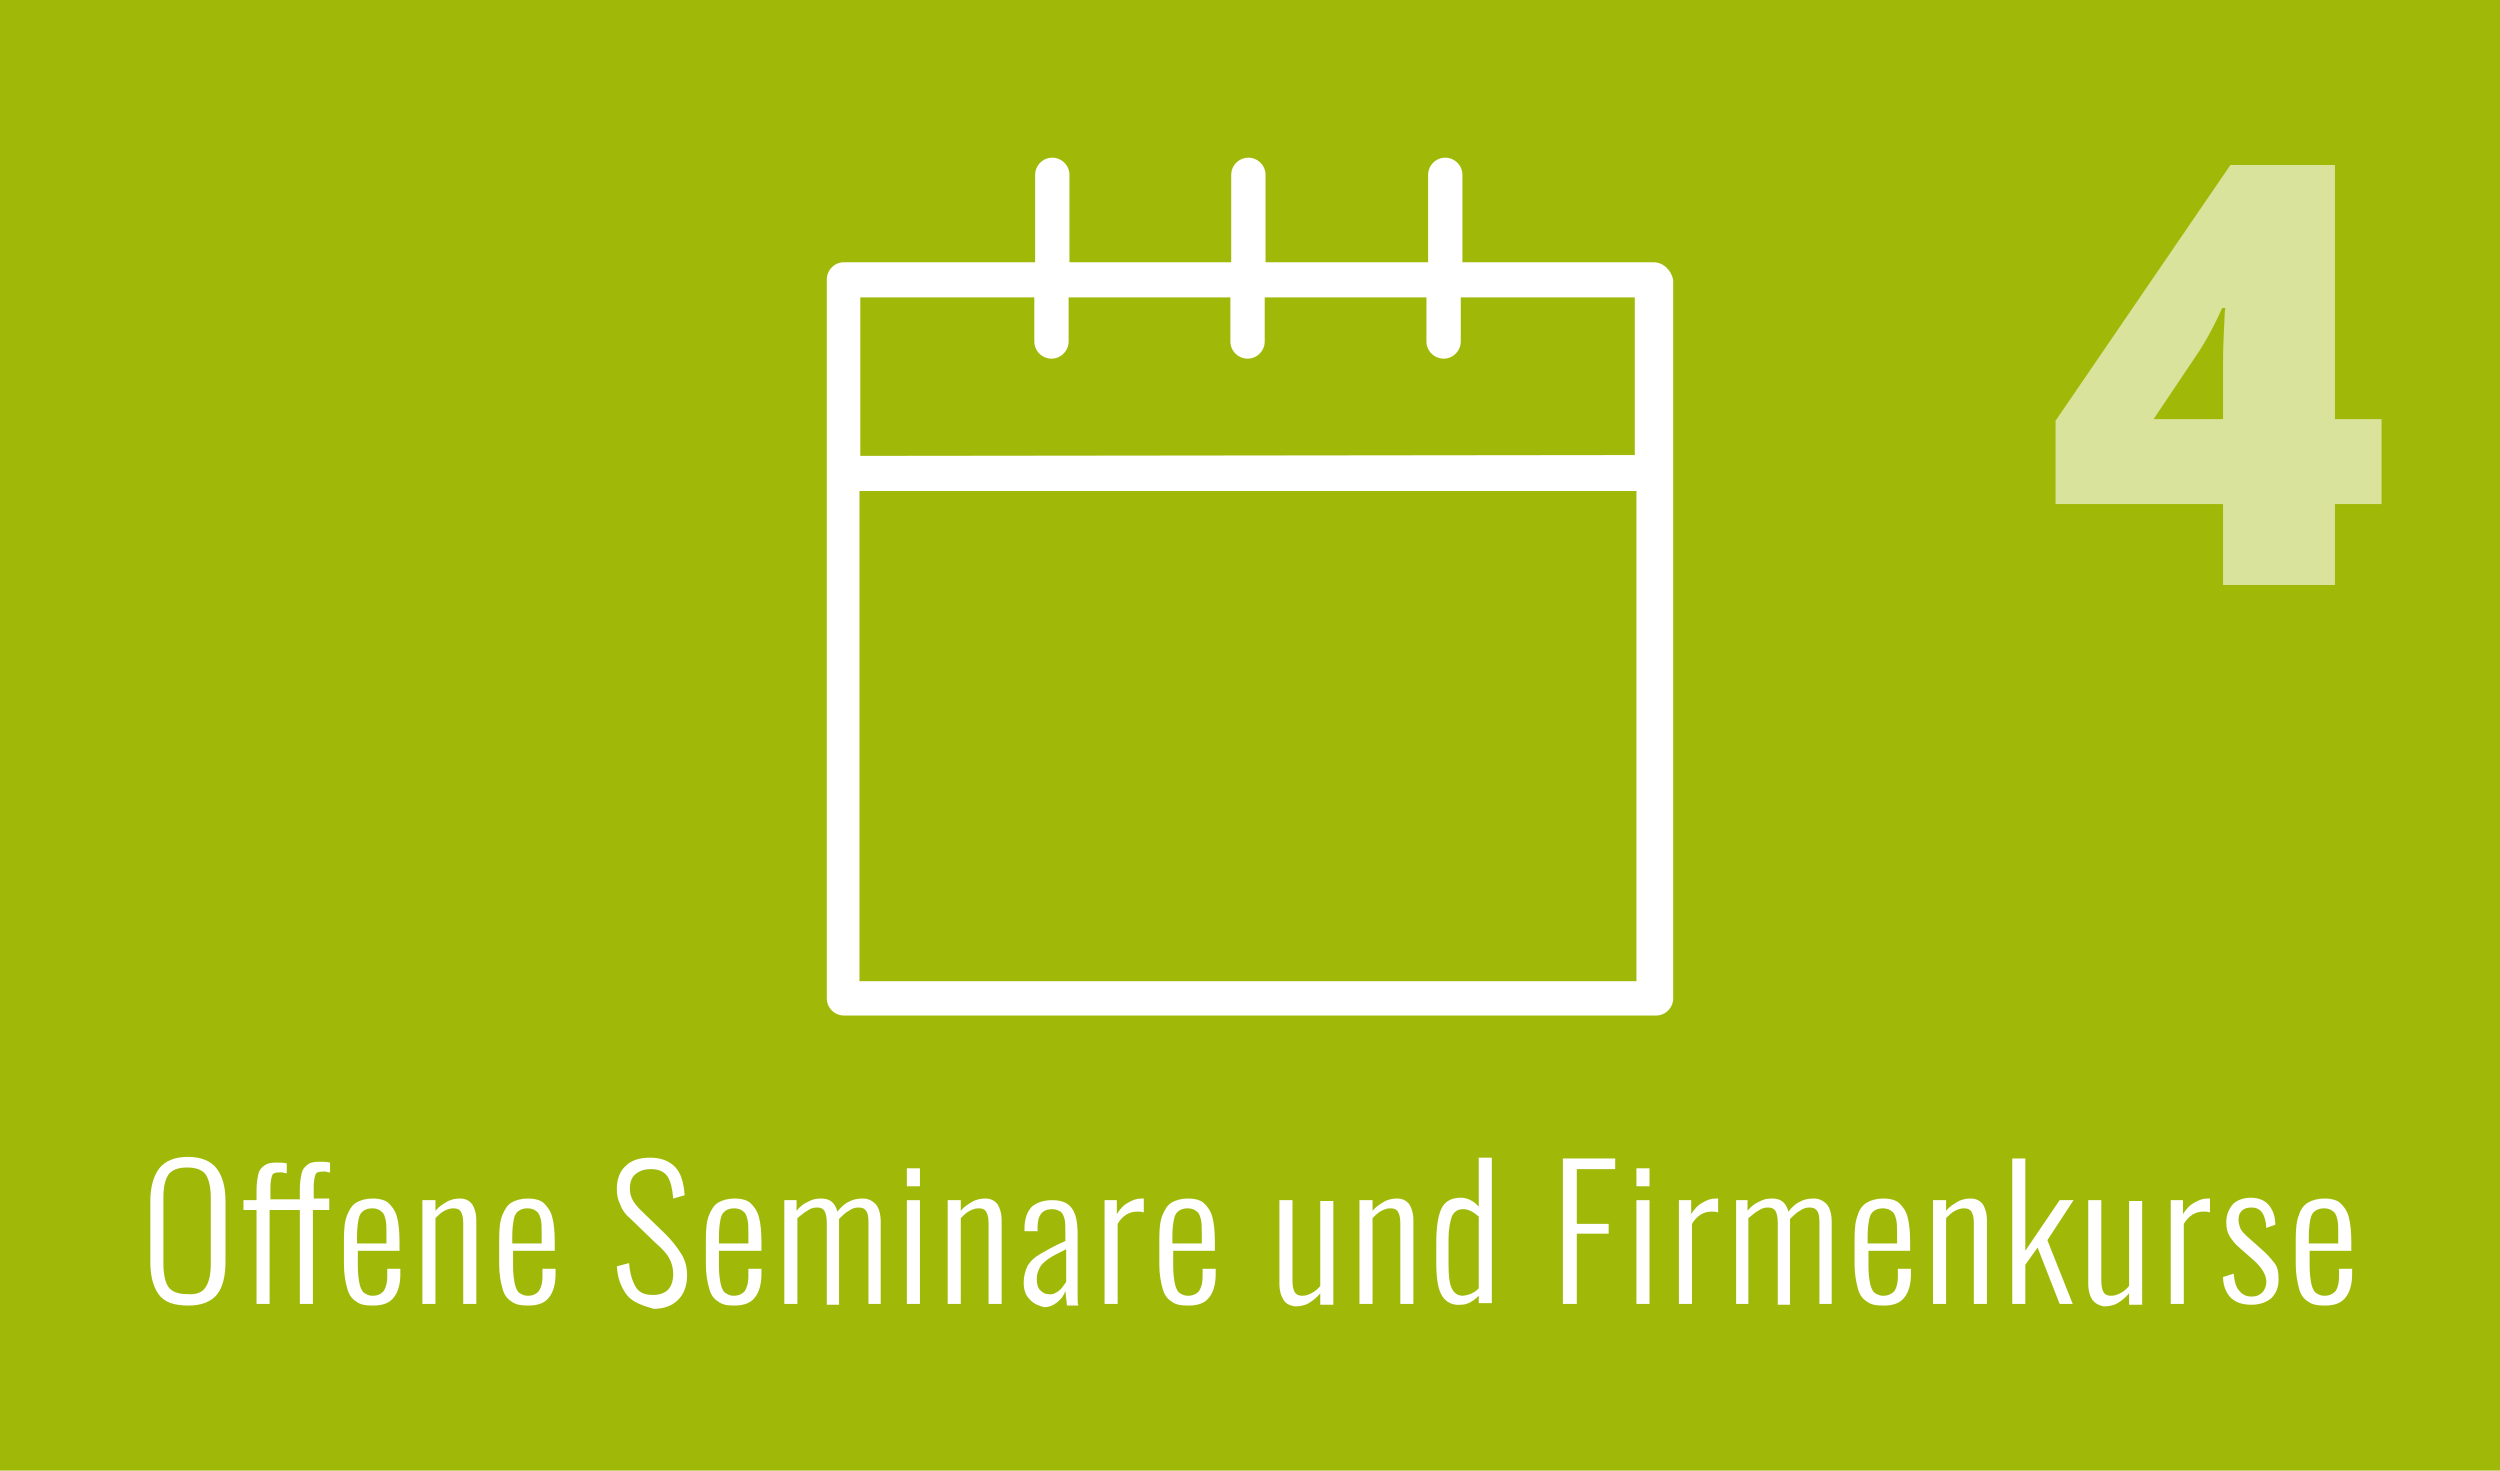 <?xml version="1.0" encoding="utf-8"?>
<!-- Generator: Adobe Illustrator 23.1.1, SVG Export Plug-In . SVG Version: 6.00 Build 0)  -->
<svg version="1.1" id="Ebene_1" xmlns="http://www.w3.org/2000/svg" xmlns:xlink="http://www.w3.org/1999/xlink" x="0px" y="0px"
	 viewBox="0 0 306 180" style="enable-background:new 0 0 306 180;" xml:space="preserve">
<style type="text/css">
	.st0{fill:#A0B908;}
	.st1{fill:#FFFFFF;}
	.st2{opacity:0.6;enable-background:new    ;}
</style>
<rect id="Rechteck_157" x="0" y="0" class="st0" width="306" height="180"/>
<path id="Pfad_660" class="st1" d="M202.4,32.1h-23.4V21.4c0-1.2-1-2.1-2.1-2.1c-1.2,0-2.1,1-2.1,2.1v10.7h-19.9V21.4
	c0-1.2-1-2.1-2.1-2.1c-1.2,0-2.1,1-2.1,2.1v10.7h-19.8V21.4c0-1.2-1-2.1-2.1-2.1c-1.2,0-2.1,1-2.1,2.1v10.7h-23.4
	c-1.2,0-2.1,1-2.1,2.1v88c0,1.2,1,2.1,2.1,2.1h99.4c1.2,0,2.1-1,2.1-2.1V34.3C204.6,33.1,203.6,32.1,202.4,32.1z M200.3,120.1h-95.1
	v-60h95.1V120.1z M105.3,55.8V36.4h21.3v5.4c0,1.2,1,2.1,2.1,2.1c1.2,0,2.1-1,2.1-2.1v-5.4h19.8v5.4c0,1.2,1,2.1,2.1,2.1
	c1.2,0,2.1-1,2.1-2.1l0,0v-5.4h19.8v5.4c0,1.2,1,2.1,2.1,2.1c1.2,0,2.1-1,2.1-2.1v-5.4h21.3v18.5v0.8L105.3,55.8z"/>
<g class="st2">
	<path class="st1" d="M285.8,61.7v9.9h-13.7v-9.9h-20.5V51.5L273,20.2h12.8v31.1h5.7v10.4C291.5,61.7,285.8,61.7,285.8,61.7z
		 M272.1,45.3c0-1.1,0-2.6,0.1-4.6s0.1-2.9,0.2-3H272c-0.8,1.8-1.7,3.5-2.7,5.1l-5.7,8.5h8.5V45.3z"/>
</g>
<g>
	<path class="st1" d="M19.4,158.4c-0.7-1-1-2.3-1-4V147c0-1.7,0.4-3.1,1.1-4s1.9-1.4,3.5-1.4s2.8,0.5,3.5,1.4s1.1,2.2,1.1,4v7.4
		c0,1.7-0.3,3.1-1,4s-1.9,1.4-3.5,1.4C21.3,159.8,20.1,159.4,19.4,158.4z M25.2,157.5c0.4-0.6,0.6-1.6,0.6-2.8v-8.1
		c0-1.2-0.2-2.2-0.6-2.8s-1.2-0.9-2.3-0.9c-1.1,0-1.9,0.3-2.3,0.9c-0.4,0.6-0.6,1.5-0.6,2.8v8.1c0,1.2,0.2,2.2,0.6,2.8
		s1.2,0.9,2.3,0.9C24,158.5,24.8,158.2,25.2,157.5z"/>
	<path class="st1" d="M40.3,146.9v1.2h-2v11.5h-1.6v-11.5H33v11.5h-1.6v-11.5h-1.6v-1.2h1.6v-1.3c0-0.7,0.1-1.3,0.2-1.8
		s0.3-0.8,0.7-1.1c0.4-0.3,0.8-0.4,1.5-0.4c0.4,0,0.9,0,1.3,0.1v1.2c-0.1,0-0.3,0-0.5-0.1c-0.2,0-0.3,0-0.4,0
		c-0.5,0-0.8,0.1-0.9,0.4s-0.2,0.8-0.2,1.4v1.5h3.6v-1.3c0-0.7,0.1-1.3,0.2-1.8c0.1-0.5,0.3-0.8,0.7-1.1c0.3-0.3,0.8-0.4,1.5-0.4
		c0.4,0,0.9,0,1.3,0.1v1.2c-0.1,0-0.3,0-0.5-0.1c-0.2,0-0.3,0-0.4,0c-0.5,0-0.8,0.1-0.9,0.4c-0.1,0.3-0.2,0.8-0.2,1.4v1.5h1.9
		C40.3,146.7,40.3,146.9,40.3,146.9z"/>
	<path class="st1" d="M43.6,159.3c-0.5-0.3-0.9-0.8-1.1-1.6c-0.2-0.7-0.4-1.7-0.4-2.9v-3.2c0-1.2,0.1-2.2,0.4-2.9s0.6-1.2,1.1-1.5
		s1.2-0.5,2-0.5c0.9,0,1.6,0.2,2,0.6s0.8,0.9,1,1.7c0.2,0.7,0.3,1.8,0.3,3v1.1h-5.1v1.9c0,0.9,0.1,1.6,0.2,2.1s0.3,0.9,0.5,1.1
		c0.3,0.2,0.6,0.4,1.1,0.4c0.6,0,1-0.2,1.3-0.5c0.3-0.4,0.5-1,0.5-1.9v-0.9H49v0.7c0,1.2-0.3,2.2-0.8,2.8c-0.5,0.7-1.4,1-2.5,1
		C44.7,159.8,44.1,159.7,43.6,159.3z M47.3,152.2v-1.1c0-0.8,0-1.4-0.1-1.8c-0.1-0.4-0.2-0.8-0.5-1c-0.2-0.2-0.6-0.4-1.1-0.4
		s-0.8,0.1-1.1,0.3s-0.5,0.5-0.6,1s-0.2,1.2-0.2,2.1v0.9H47.3z"/>
	<path class="st1" d="M51.7,146.9h1.6v1.3c0.4-0.5,0.9-0.8,1.4-1.1s1.1-0.4,1.6-0.4c0.6,0,1.1,0.2,1.5,0.7c0.3,0.5,0.5,1.1,0.5,2
		v10.2h-1.6v-9.9c0-0.6-0.1-1.1-0.3-1.4c-0.2-0.3-0.5-0.4-0.9-0.4s-0.7,0.1-1.1,0.3s-0.7,0.5-1.1,0.9v10.5h-1.6
		C51.7,159.6,51.7,146.9,51.7,146.9z"/>
	<path class="st1" d="M62.6,159.3c-0.5-0.3-0.9-0.8-1.1-1.6c-0.2-0.7-0.4-1.7-0.4-2.9v-3.2c0-1.2,0.1-2.2,0.4-2.9s0.6-1.2,1.1-1.5
		s1.2-0.5,2-0.5c0.9,0,1.6,0.2,2,0.6s0.8,0.9,1,1.7c0.2,0.7,0.3,1.8,0.3,3v1.1h-5.1v1.9c0,0.9,0.1,1.6,0.2,2.1s0.3,0.9,0.5,1.1
		c0.3,0.2,0.6,0.4,1.1,0.4c0.6,0,1-0.2,1.3-0.5c0.3-0.4,0.5-1,0.5-1.9v-0.9H68v0.7c0,1.2-0.3,2.2-0.8,2.8c-0.5,0.7-1.4,1-2.5,1
		C63.8,159.8,63.1,159.7,62.6,159.3z M66.3,152.2v-1.1c0-0.8,0-1.4-0.1-1.8c-0.1-0.4-0.2-0.8-0.5-1c-0.2-0.2-0.6-0.4-1.1-0.4
		s-0.8,0.1-1.1,0.3s-0.5,0.5-0.6,1s-0.2,1.2-0.2,2.1v0.9H66.3z"/>
	<path class="st1" d="M76.8,158.6c-0.7-0.9-1.2-2-1.3-3.6l1.5-0.4c0.1,1.3,0.4,2.2,0.8,2.9s1.1,1,2.1,1c1.7,0,2.5-0.9,2.5-2.6
		c0-0.7-0.2-1.4-0.5-1.9c-0.3-0.6-0.9-1.2-1.7-1.9l-3.1-3c-0.6-0.5-1-1.1-1.2-1.7c-0.3-0.6-0.4-1.2-0.4-1.9c0-1.2,0.4-2.2,1.1-2.8
		c0.7-0.7,1.7-1,3-1s2.3,0.4,3,1.1c0.7,0.7,1.1,1.9,1.2,3.5l-1.4,0.4c-0.1-1.2-0.3-2.1-0.7-2.7s-1.1-0.9-2-0.9
		c-0.8,0-1.4,0.2-1.9,0.6c-0.5,0.4-0.7,1-0.7,1.8c0,0.5,0.1,0.9,0.3,1.3c0.2,0.4,0.5,0.8,1,1.3l3.1,3c0.8,0.8,1.4,1.6,1.9,2.4
		s0.7,1.7,0.7,2.6c0,1.3-0.4,2.3-1.1,3s-1.7,1.1-3,1.1C78.6,159.8,77.5,159.4,76.8,158.6z"/>
	<path class="st1" d="M87.9,159.3c-0.5-0.3-0.9-0.8-1.1-1.6c-0.2-0.7-0.4-1.7-0.4-2.9v-3.2c0-1.2,0.1-2.2,0.4-2.9s0.6-1.2,1.1-1.5
		s1.2-0.5,2-0.5c0.9,0,1.6,0.2,2,0.6s0.8,0.9,1,1.7c0.2,0.7,0.3,1.8,0.3,3v1.1H88v1.9c0,0.9,0.1,1.6,0.2,2.1s0.3,0.9,0.5,1.1
		c0.3,0.2,0.6,0.4,1.1,0.4c0.6,0,1-0.2,1.3-0.5c0.3-0.4,0.5-1,0.5-1.9v-0.9h1.6v0.7c0,1.2-0.3,2.2-0.8,2.8c-0.5,0.7-1.4,1-2.5,1
		C89,159.8,88.4,159.7,87.9,159.3z M91.6,152.2v-1.1c0-0.8,0-1.4-0.1-1.8c-0.1-0.4-0.2-0.8-0.5-1c-0.2-0.2-0.6-0.4-1.1-0.4
		s-0.8,0.1-1.1,0.3c-0.3,0.2-0.5,0.5-0.6,1s-0.2,1.2-0.2,2.1v0.9H91.6z"/>
	<path class="st1" d="M96,146.9h1.5v1.3c0.4-0.5,0.9-0.9,1.4-1.1c0.5-0.3,1-0.4,1.6-0.4c1.1,0,1.7,0.5,2,1.6c0.4-0.5,0.9-1,1.4-1.2
		c0.5-0.3,1.1-0.4,1.7-0.4s1.1,0.2,1.6,0.7c0.4,0.5,0.6,1.2,0.6,2.2v10h-1.5v-10c0-0.7-0.1-1.2-0.3-1.4c-0.2-0.3-0.5-0.4-0.9-0.4
		s-0.8,0.1-1.2,0.4c-0.4,0.2-0.8,0.6-1.2,1c0,0.2,0,0.4,0,0.5v10h-1.5v-10c0-0.7-0.1-1.2-0.3-1.5c-0.2-0.3-0.5-0.4-0.9-0.4
		s-0.8,0.1-1.2,0.4c-0.4,0.2-0.8,0.6-1.2,0.9v10.5H96V146.9z"/>
	<path class="st1" d="M111,143h1.6v2.2H111V143z M111,146.9h1.6v12.7H111V146.9z"/>
	<path class="st1" d="M116,146.9h1.6v1.3c0.4-0.5,0.9-0.8,1.4-1.1s1.1-0.4,1.6-0.4c0.6,0,1.1,0.2,1.5,0.7c0.3,0.5,0.5,1.1,0.5,2
		v10.2H121v-9.9c0-0.6-0.1-1.1-0.3-1.4c-0.2-0.3-0.5-0.4-0.9-0.4s-0.7,0.1-1.1,0.3s-0.7,0.5-1.1,0.9v10.5H116V146.9z"/>
	<path class="st1" d="M126,159c-0.5-0.5-0.7-1.2-0.7-2s0.2-1.5,0.5-2.1c0.3-0.5,0.8-1,1.5-1.4s1.7-1,3.1-1.6V151
		c0-0.8,0-1.4-0.1-1.8c-0.1-0.4-0.3-0.8-0.5-0.9s-0.5-0.3-1-0.3c-1.2,0-1.8,0.7-1.8,2.2v0.5h-1.6v-0.4c0-1.2,0.4-2.1,0.9-2.6
		c0.6-0.5,1.4-0.8,2.5-0.8c1.1,0,1.9,0.3,2.4,1s0.7,1.7,0.7,3.2v6.2c0,0.4,0,0.9,0,1.4s0,0.9,0.1,1.1h-1.4l-0.2-1.8
		c-0.2,0.6-0.5,1-1,1.4s-1,0.6-1.6,0.6C127.1,159.8,126.5,159.6,126,159z M129.6,158c0.4-0.3,0.6-0.7,0.9-1.1v-4
		c-1,0.5-1.8,0.9-2.2,1.2c-0.4,0.3-0.8,0.6-1,1s-0.4,0.8-0.4,1.4c0,0.6,0.1,1.1,0.4,1.4c0.3,0.3,0.6,0.5,1,0.5
		C128.8,158.5,129.2,158.3,129.6,158z"/>
	<path class="st1" d="M135.1,146.9h1.6v1.7c0.4-0.6,0.8-1.1,1.4-1.4c0.5-0.3,1-0.5,1.6-0.5c0.1,0,0.2,0,0.3,0v1.7
		c-0.3-0.1-0.5-0.1-0.8-0.1c-1,0-1.8,0.5-2.4,1.5v9.8h-1.6v-12.7H135.1z"/>
	<path class="st1" d="M143.4,159.3c-0.5-0.3-0.9-0.8-1.1-1.6c-0.2-0.7-0.4-1.7-0.4-2.9v-3.2c0-1.2,0.1-2.2,0.4-2.9s0.6-1.2,1.1-1.5
		s1.2-0.5,2-0.5c0.9,0,1.6,0.2,2,0.6s0.8,0.9,1,1.7c0.2,0.7,0.3,1.8,0.3,3v1.1h-5.1v1.9c0,0.9,0.1,1.6,0.2,2.1s0.3,0.9,0.5,1.1
		c0.3,0.2,0.6,0.4,1.1,0.4c0.6,0,1-0.2,1.3-0.5c0.3-0.4,0.5-1,0.5-1.9v-0.9h1.6v0.7c0,1.2-0.3,2.2-0.8,2.8c-0.5,0.7-1.4,1-2.5,1
		C144.5,159.8,143.9,159.7,143.4,159.3z M147.1,152.2v-1.1c0-0.8,0-1.4-0.1-1.8c-0.1-0.4-0.2-0.8-0.5-1c-0.2-0.2-0.6-0.4-1.1-0.4
		s-0.8,0.1-1.1,0.3s-0.5,0.5-0.6,1s-0.2,1.2-0.2,2.1v0.9H147.1z"/>
	<path class="st1" d="M157.1,159.1c-0.3-0.5-0.5-1.1-0.5-2v-10.2h1.6v9.9c0,0.6,0.1,1.1,0.3,1.4c0.2,0.3,0.5,0.4,0.9,0.4
		s0.7-0.1,1.1-0.3s0.8-0.5,1.1-0.9V147h1.6v12.7h-1.6v-1.4c-0.4,0.5-0.9,0.9-1.4,1.2s-1.1,0.4-1.7,0.4
		C157.9,159.8,157.4,159.6,157.1,159.1z"/>
	<path class="st1" d="M166.4,146.9h1.6v1.3c0.4-0.5,0.9-0.8,1.4-1.1s1.1-0.4,1.6-0.4c0.6,0,1.1,0.2,1.5,0.7c0.3,0.5,0.5,1.1,0.5,2
		v10.2h-1.6v-9.9c0-0.6-0.1-1.1-0.3-1.4c-0.2-0.3-0.5-0.4-0.9-0.4s-0.7,0.1-1.1,0.3c-0.4,0.2-0.7,0.5-1.1,0.9v10.5h-1.6L166.4,146.9
		L166.4,146.9z"/>
	<path class="st1" d="M176.5,158.6c-0.5-0.8-0.7-2.2-0.7-4.1v-2.4c0-1.8,0.2-3.2,0.6-4.1c0.4-0.9,1.2-1.4,2.4-1.4
		c0.8,0,1.6,0.4,2.2,1.1v-6h1.6v17.8H181v-0.9c-0.7,0.7-1.4,1.1-2.2,1.1C177.8,159.8,177,159.4,176.5,158.6z M181,157.7v-8.8
		c-0.7-0.6-1.3-0.9-1.9-0.9c-0.7,0-1.1,0.3-1.4,0.9c-0.2,0.6-0.4,1.5-0.4,2.8v3c0,1.4,0.1,2.4,0.4,3s0.7,0.9,1.4,0.9
		C179.8,158.5,180.4,158.3,181,157.7z"/>
	<path class="st1" d="M191.3,141.8h6.4v1.3H193v6.7h3.9v1.2H193v8.6h-1.7V141.8z"/>
	<path class="st1" d="M200.3,143h1.6v2.2h-1.6V143z M200.3,146.9h1.6v12.7h-1.6V146.9z"/>
	<path class="st1" d="M205.4,146.9h1.6v1.7c0.4-0.6,0.8-1.1,1.4-1.4c0.5-0.3,1-0.5,1.6-0.5c0.1,0,0.2,0,0.3,0v1.7
		c-0.3-0.1-0.5-0.1-0.8-0.1c-1,0-1.8,0.5-2.4,1.5v9.8h-1.6v-12.7H205.4z"/>
	<path class="st1" d="M212.4,146.9h1.5v1.3c0.4-0.5,0.9-0.9,1.4-1.1c0.5-0.3,1-0.4,1.6-0.4c1.1,0,1.7,0.5,2,1.6
		c0.4-0.5,0.9-1,1.4-1.2c0.5-0.3,1.1-0.4,1.7-0.4c0.6,0,1.1,0.2,1.6,0.7c0.4,0.5,0.6,1.2,0.6,2.2v10h-1.5v-10c0-0.7-0.1-1.2-0.3-1.4
		c-0.2-0.3-0.5-0.4-0.9-0.4s-0.8,0.1-1.2,0.4c-0.4,0.2-0.8,0.6-1.2,1c0,0.2,0,0.4,0,0.5v10h-1.5v-10c0-0.7-0.1-1.2-0.3-1.5
		s-0.5-0.4-0.9-0.4s-0.8,0.1-1.2,0.4c-0.4,0.2-0.8,0.6-1.2,0.9v10.5h-1.5v-12.7L212.4,146.9L212.4,146.9z"/>
	<path class="st1" d="M228.5,159.3c-0.5-0.3-0.9-0.8-1.1-1.6s-0.4-1.7-0.4-2.9v-3.2c0-1.2,0.1-2.2,0.4-2.9c0.2-0.7,0.6-1.2,1.1-1.5
		s1.2-0.5,2-0.5c0.9,0,1.6,0.2,2,0.6s0.8,0.9,1,1.7s0.3,1.8,0.3,3v1.1h-5.1v1.9c0,0.9,0.1,1.6,0.2,2.1s0.3,0.9,0.5,1.1
		c0.3,0.2,0.6,0.4,1.1,0.4c0.6,0,1-0.2,1.3-0.5s0.5-1,0.5-1.9v-0.9h1.6v0.7c0,1.2-0.3,2.2-0.8,2.8c-0.5,0.7-1.4,1-2.5,1
		C229.6,159.8,229,159.7,228.5,159.3z M232.2,152.2v-1.1c0-0.8,0-1.4-0.1-1.8c-0.1-0.4-0.2-0.8-0.5-1c-0.2-0.2-0.6-0.4-1.1-0.4
		s-0.8,0.1-1.1,0.3s-0.5,0.5-0.6,1s-0.2,1.2-0.2,2.1v0.9H232.2z"/>
	<path class="st1" d="M236.6,146.9h1.6v1.3c0.4-0.5,0.9-0.8,1.4-1.1s1.1-0.4,1.6-0.4c0.6,0,1.1,0.2,1.5,0.7c0.3,0.5,0.5,1.1,0.5,2
		v10.2h-1.6v-9.9c0-0.6-0.1-1.1-0.3-1.4c-0.2-0.3-0.5-0.4-0.9-0.4s-0.7,0.1-1.1,0.3c-0.4,0.2-0.7,0.5-1.1,0.9v10.5h-1.6L236.6,146.9
		L236.6,146.9z"/>
	<path class="st1" d="M246.3,141.8h1.6v11.3l4.2-6.2h1.7l-3.2,4.9l3.1,7.8h-1.6l-2.7-6.9l-1.5,2.1v4.8h-1.6V141.8z"/>
	<path class="st1" d="M256.1,159.1c-0.3-0.5-0.5-1.1-0.5-2v-10.2h1.6v9.9c0,0.6,0.1,1.1,0.3,1.4c0.2,0.3,0.5,0.4,0.9,0.4
		s0.7-0.1,1.1-0.3s0.8-0.5,1.1-0.9V147h1.6v12.7h-1.6v-1.4c-0.4,0.5-0.9,0.9-1.4,1.2s-1.1,0.4-1.7,0.4
		C257,159.8,256.5,159.6,256.1,159.1z"/>
	<path class="st1" d="M265.6,146.9h1.6v1.7c0.4-0.6,0.8-1.1,1.4-1.4c0.5-0.3,1-0.5,1.6-0.5c0.1,0,0.2,0,0.3,0v1.7
		c-0.3-0.1-0.5-0.1-0.8-0.1c-1,0-1.8,0.5-2.4,1.5v9.8h-1.6v-12.7H265.6z"/>
	<path class="st1" d="M273.1,158.9c-0.6-0.6-1-1.5-1-2.6l1.3-0.4c0.1,1,0.3,1.7,0.7,2.1c0.4,0.5,0.9,0.7,1.5,0.7s1-0.2,1.3-0.5
		s0.5-0.8,0.5-1.3c0-0.8-0.5-1.7-1.5-2.6l-1.7-1.5c-0.6-0.5-1-1-1.3-1.5s-0.4-1-0.4-1.7c0-0.9,0.3-1.6,0.8-2.2
		c0.5-0.5,1.3-0.8,2.2-0.8s1.7,0.3,2.2,0.9s0.8,1.4,0.8,2.4l-1.1,0.4c-0.1-1.7-0.7-2.5-1.8-2.5c-0.5,0-0.9,0.1-1.2,0.4
		s-0.4,0.6-0.4,1.1c0,0.4,0.1,0.7,0.2,1s0.4,0.6,0.8,1l1.8,1.6c0.7,0.6,1.2,1.2,1.6,1.7s0.5,1.2,0.5,2c0,1-0.3,1.7-0.9,2.3
		c-0.6,0.5-1.4,0.8-2.4,0.8S273.8,159.5,273.1,158.9z"/>
	<path class="st1" d="M282.5,159.3c-0.5-0.3-0.9-0.8-1.1-1.6s-0.4-1.7-0.4-2.9v-3.2c0-1.2,0.1-2.2,0.4-2.9c0.2-0.7,0.6-1.2,1.1-1.5
		s1.2-0.5,2-0.5c0.9,0,1.6,0.2,2,0.6s0.8,0.9,1,1.7s0.3,1.8,0.3,3v1.1h-5.1v1.9c0,0.9,0.1,1.6,0.2,2.1s0.3,0.9,0.5,1.1
		c0.3,0.2,0.6,0.4,1.1,0.4c0.6,0,1-0.2,1.3-0.5s0.5-1,0.5-1.9v-0.9h1.6v0.7c0,1.2-0.3,2.2-0.8,2.8c-0.5,0.7-1.4,1-2.5,1
		C283.7,159.8,283,159.7,282.5,159.3z M286.2,152.2v-1.1c0-0.8,0-1.4-0.1-1.8c-0.1-0.4-0.2-0.8-0.5-1c-0.2-0.2-0.6-0.4-1.1-0.4
		s-0.8,0.1-1.1,0.3c-0.3,0.2-0.5,0.5-0.6,1s-0.2,1.2-0.2,2.1v0.9H286.2z"/>
</g>
</svg>
